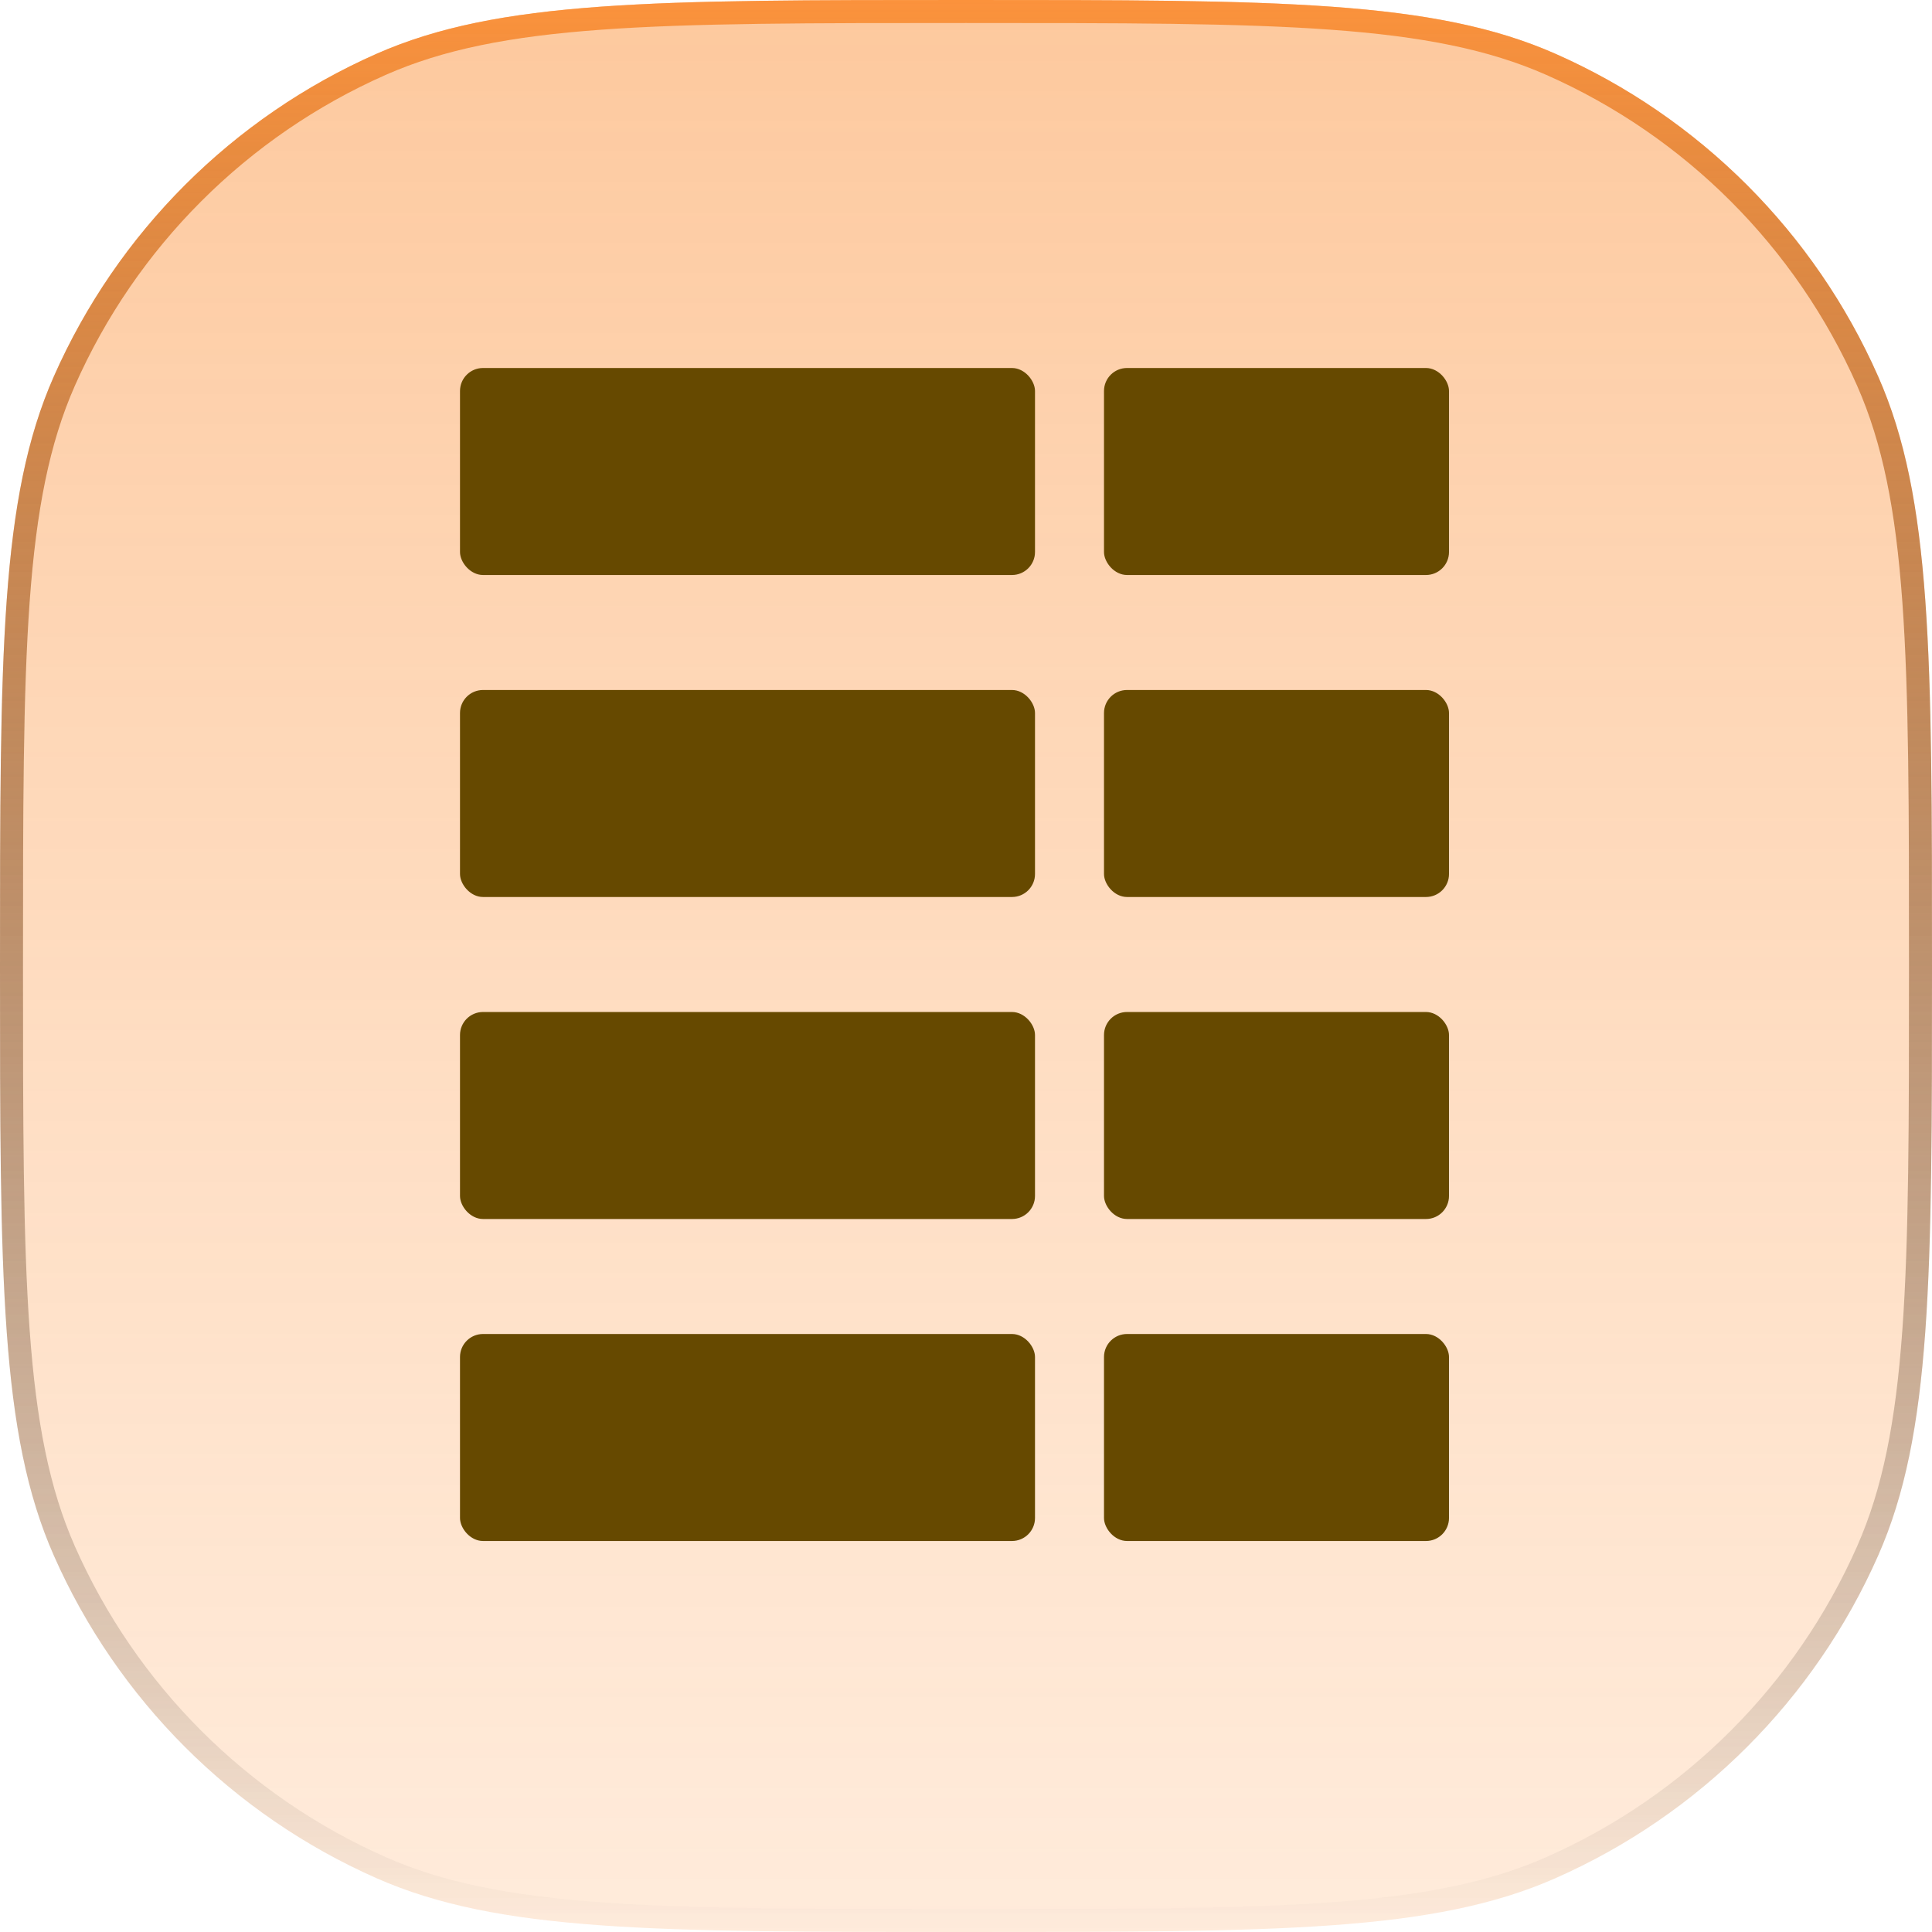<?xml version="1.0" encoding="UTF-8"?> <svg xmlns="http://www.w3.org/2000/svg" width="84" height="84" viewBox="0 0 84 84" fill="none"><g filter="url(#filter0_b_4204_575)"><path d="M0 42C0 28.446 0 21.669 2.34 16.369C5.105 10.108 10.108 5.105 16.369 2.34C21.669 0 28.446 0 42 0C55.554 0 62.331 0 67.631 2.34C73.892 5.105 78.895 10.108 81.66 16.369C84 21.669 84 28.446 84 42C84 55.554 84 62.331 81.66 67.631C78.895 73.892 73.892 78.895 67.631 81.66C62.331 84 55.554 84 42 84C28.446 84 21.669 84 16.369 81.66C10.108 78.895 5.105 73.892 2.34 67.631C0 62.331 0 55.554 0 42Z" fill="url(#paint0_linear_4204_575)" fill-opacity="0.5"></path><path d="M0.5 42C0.5 35.216 0.5 30.154 0.791 26.125C1.082 22.101 1.66 19.146 2.797 16.571C5.512 10.424 10.424 5.512 16.571 2.797C19.146 1.66 22.101 1.082 26.125 0.791C30.154 0.5 35.216 0.5 42 0.5C48.784 0.5 53.846 0.5 57.875 0.791C61.899 1.082 64.854 1.66 67.429 2.797C73.576 5.512 78.488 10.424 81.203 16.571C82.34 19.146 82.918 22.101 83.209 26.125C83.5 30.154 83.5 35.216 83.5 42C83.5 48.784 83.5 53.846 83.209 57.875C82.918 61.899 82.34 64.854 81.203 67.429C78.488 73.576 73.576 78.488 67.429 81.203C64.854 82.34 61.899 82.918 57.875 83.209C53.846 83.5 48.784 83.5 42 83.5C35.216 83.5 30.154 83.5 26.125 83.209C22.101 82.918 19.146 82.34 16.571 81.203C10.424 78.488 5.512 73.576 2.797 67.429C1.66 64.854 1.082 61.899 0.791 57.875C0.5 53.846 0.5 48.784 0.5 42Z" stroke="url(#paint1_linear_4204_575)"></path></g><rect x="20" y="16" width="25" height="9" rx="1" fill="#664900"></rect><rect x="20" y="30" width="25" height="9" rx="1" fill="#664900"></rect><rect x="20" y="44" width="25" height="9" rx="1" fill="#664900"></rect><rect x="20" y="58" width="25" height="9" rx="1" fill="#664900"></rect><rect x="48" y="16" width="15" height="9" rx="1" fill="#664900"></rect><rect x="48" y="30" width="15" height="9" rx="1" fill="#664900"></rect><rect x="48" y="44" width="15" height="9" rx="1" fill="#664900"></rect><rect x="48" y="58" width="15" height="9" rx="1" fill="#664900"></rect><defs><filter id="filter0_b_4204_575" x="-3.339" y="-3.339" width="90.678" height="90.678" filterUnits="userSpaceOnUse" color-interpolation-filters="sRGB"><feFlood flood-opacity="0" result="BackgroundImageFix"></feFlood><feGaussianBlur in="BackgroundImageFix" stdDeviation="1.669"></feGaussianBlur><feComposite in2="SourceAlpha" operator="in" result="effect1_backgroundBlur_4204_575"></feComposite><feBlend mode="normal" in="SourceGraphic" in2="effect1_backgroundBlur_4204_575" result="shape"></feBlend></filter><linearGradient id="paint0_linear_4204_575" x1="42" y1="0" x2="42" y2="84" gradientUnits="userSpaceOnUse"><stop stop-color="#FB923C"></stop><stop offset="1" stop-color="#FFB06F" stop-opacity="0.5"></stop></linearGradient><linearGradient id="paint1_linear_4204_575" x1="42" y1="0" x2="42" y2="84" gradientUnits="userSpaceOnUse"><stop stop-color="#FB923C"></stop><stop offset="1" stop-opacity="0"></stop></linearGradient></defs></svg> 